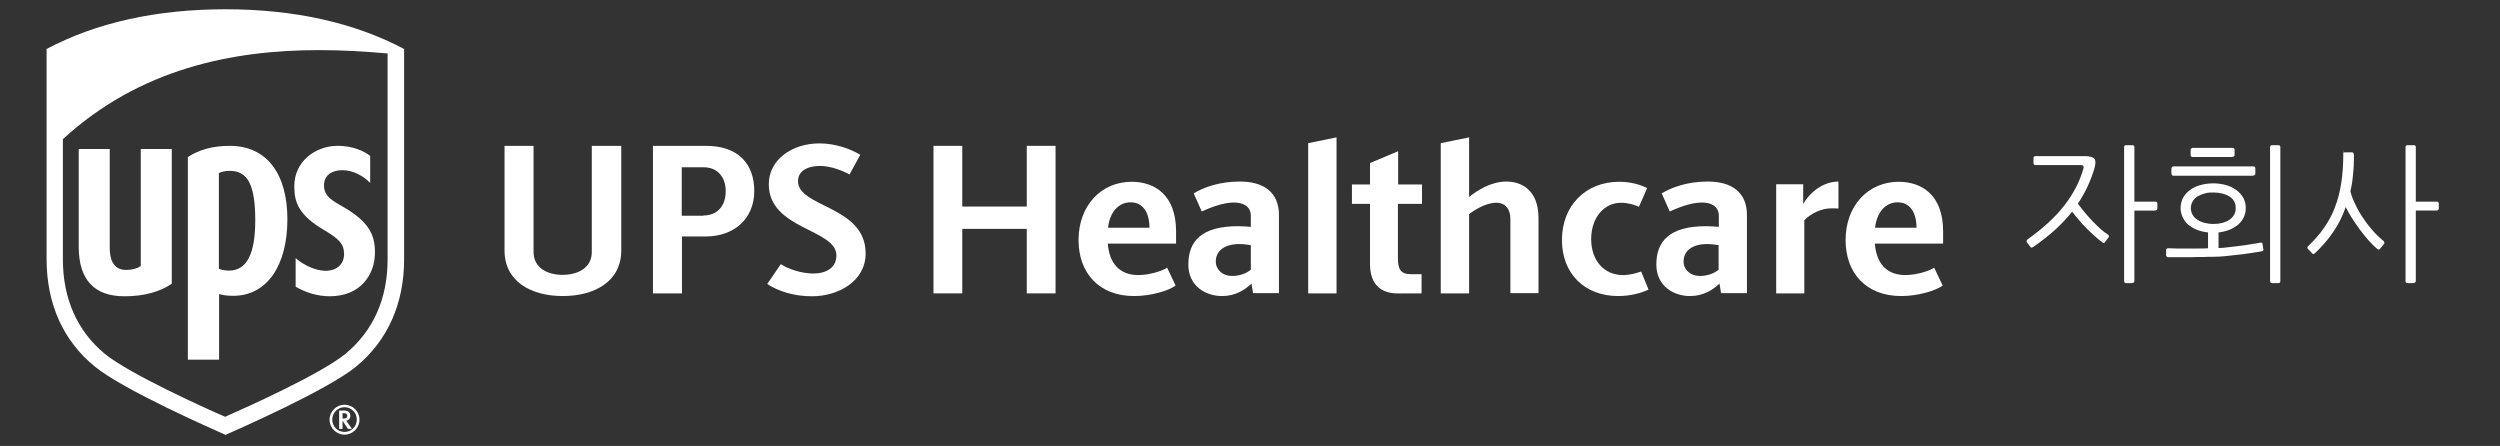 <?xml version="1.0" encoding="UTF-8" standalone="no"?>
<!-- Generator: Adobe Illustrator 27.8.0, SVG Export Plug-In . SVG Version: 6.00 Build 0)  -->

<svg
   version="1.1"
   id="Layer_1"
   x="0px"
   y="0px"
   viewBox="0 0 1120.2 199.8"
   style="enable-background:new 0 0 1120.2 199.8;"
   xml:space="preserve"
   sodipodi:docname="UPS-Healhcare-logo_664642437_KO.svg"
   inkscape:version="1.2.1 (9c6d41e410, 2022-07-14)"
   xmlns:inkscape="http://www.inkscape.org/namespaces/inkscape"
   xmlns:sodipodi="http://sodipodi.sourceforge.net/DTD/sodipodi-0.dtd"
   xmlns="http://www.w3.org/2000/svg"
   xmlns:svg="http://www.w3.org/2000/svg"><rect x="0" y="0" width="1120.2" height="199.8" fill="#333333" stroke="none"/><defs
   id="defs1012" /><sodipodi:namedview
   id="namedview1010"
   pagecolor="#ffffff"
   bordercolor="#666666"
   borderopacity="1.0"
   inkscape:pageshadow="2"
   inkscape:pageopacity="0.0"
   inkscape:pagecheckerboard="0"
   showgrid="false"
   inkscape:zoom="1.2327973"
   inkscape:cx="806.70196"
   inkscape:cy="25.146064"
   inkscape:window-width="1680"
   inkscape:window-height="979"
   inkscape:window-x="-8"
   inkscape:window-y="-8"
   inkscape:window-maximized="1"
   inkscape:current-layer="Layer_1"
   inkscape:showpageshadow="2"
   inkscape:deskcolor="#d1d1d1" />
<style
   type="text/css"
   id="style919">
	.st0{display:none;}
	.st1{display:inline;fill:#4D4D4D;}
	.st2{display:inline;opacity:0.5;}
	.st3{fill:none;stroke:#232323;stroke-width:0.5;stroke-miterlimit:10;}
	.st4{fill:none;stroke:#232323;stroke-width:0.492;stroke-miterlimit:10;}
	.st5{fill:#FFFFFF;}
</style>
<g
   id="UPS_HC_Logo">
</g>
<g
   id="Marken_Logo">
</g>
<g
   id="PS_Logo">
</g>
<g
   id="Guides"
   class="st0">
	<path
   class="st1"
   d="M44,270H0v-14h44.6c4,0,9.8-1,9.8-7.4c0-2.8-0.7-5.1-1.7-6.6H0v-14h60.7c3.6,5.3,5.6,12.5,5.6,21.1   C66.3,263,58.8,270,44,270"
   id="path924" />
	<path
   class="st1"
   d="M0,44V0h14v44.6c0,4,1,9.8,7.4,9.8c2.8,0,5.1-0.7,6.6-1.7V0h14v60.7c-5.3,3.6-12.5,5.6-21.1,5.6   C7,66.3,0,58.8,0,44"
   id="path926" />
	<g
   class="st2"
   id="g956">
		<line
   class="st3"
   x1="1279.5"
   y1="0.5"
   x2="1279.5"
   y2="271.5"
   id="line928" />
		<line
   class="st4"
   x1="0"
   y1="229.3"
   x2="1622"
   y2="229.3"
   id="line930" />
		<line
   class="st4"
   x1="0"
   y1="187"
   x2="1622"
   y2="187"
   id="line932" />
		<line
   class="st4"
   x1="0"
   y1="83.7"
   x2="1622"
   y2="83.7"
   id="line934" />
		<line
   class="st4"
   x1="0"
   y1="41.7"
   x2="1622"
   y2="41.7"
   id="line936" />
		<line
   class="st3"
   x1="203.5"
   y1="0"
   x2="203.5"
   y2="271"
   id="line938" />
		<line
   class="st3"
   x1="248.5"
   y1="0"
   x2="248.5"
   y2="271"
   id="line940" />
		<line
   class="st3"
   x1="1578.9"
   y1="0"
   x2="1578.9"
   y2="271"
   id="line942" />
		<line
   class="st3"
   x1="1536.6"
   y1="0"
   x2="1536.6"
   y2="271"
   id="line944" />
		<line
   class="st3"
   x1="42.1"
   y1="0"
   x2="42.1"
   y2="271"
   id="line946" />
		<line
   class="st3"
   x1="893.5"
   y1="0"
   x2="893.5"
   y2="271"
   id="line948" />
		<line
   class="st3"
   x1="935.5"
   y1="0"
   x2="935.5"
   y2="271"
   id="line950" />
		<line
   class="st3"
   x1="977.3"
   y1="0"
   x2="977.3"
   y2="271"
   id="line952" />
		<line
   class="st3"
   x1="1237.5"
   y1="0.5"
   x2="1237.5"
   y2="271.5"
   id="line954" />
	</g>
</g>
<g
   id="Reference"
   class="st0">
</g>

<g
   id="Divider_Line-6"
   style="fill:#ffffff"
   transform="translate(-35.625,-36.048)"><g
     id="g91"
     style="fill:#ffffff"><g
       id="g75"
       style="fill:#ffffff"
       transform="translate(-236)"><path
         class="st5"
         d="m 423.6,220 v 8.2 h 1.5 v -3.4 h 0.2 c 0.1,0.2 2.2,3.4 2.2,3.4 h 1.8 c 0,0 -2.2,-3.3 -2.5,-3.6 1.1,-0.3 1.8,-1 1.8,-2.2 0,-1.2 -0.7,-2.4 -2.7,-2.4 z m 2.2,1.2 c 1.3,0 1.4,0.6 1.4,1.1 0,0.8 -0.3,1.3 -1.9,1.3 h -0.2 v -2.4 z m 5.7,2.9 c 0,3 -2.5,5.5 -5.5,5.5 -3.1,0 -5.5,-2.5 -5.5,-5.5 0,-3.1 2.5,-5.6 5.5,-5.6 3.1,0 5.5,2.5 5.5,5.6 m -5.5,-6.7 c -3.7,0 -6.7,3 -6.7,6.7 0,3.7 3,6.7 6.7,6.7 3.7,0 6.7,-3 6.7,-6.7 0,-3.7 -3,-6.7 -6.7,-6.7 M 314,200.2 c -14.1,-11.5 -21.5,-28.1 -21.5,-48 V 58 c 22.2,-11.8 49.2,-17.8 80.1,-17.8 30.9,0 57.8,6 80.1,17.8 v 94.3 c 0,19.8 -7.4,36.4 -21.5,48 -12.9,10.6 -53.8,28.5 -58.5,30.6 -4.9,-2.2 -45.9,-20.1 -58.7,-30.7 z M 445.2,60 c -9.9,-0.9 -20.2,-1.5 -30.6,-1.5 -38.8,0 -80.4,8.3 -114.8,39.9 v 53.9 c 0,17.6 6.5,32.2 18.8,42.3 10.9,8.9 44.4,24.1 53.9,28.2 9.3,-4.1 42.8,-19.1 53.9,-28.2 12.4,-10.2 18.9,-24.6 18.9,-42.3 V 60 m -138.4,86.6 v -43.8 h 13.9 v 44.4 c 0,4 1,9.8 7.3,9.8 2.8,0 5.1,-0.7 6.6,-1.7 v -52.5 h 13.9 v 60.4 c -5.3,3.6 -12.5,5.6 -21,5.6 -13.7,0.1 -20.7,-7.4 -20.7,-22.2 m 62.8,50.6 h -13.9 v -90.8 c 5.1,-3.3 11.2,-5 18.8,-5 16.6,0 25.8,12.6 25.8,32.9 0,20.4 -8.9,34.3 -24.3,34.3 -2.9,0 -4.9,-0.4 -6.3,-0.8 v 29.4 z m 0,-40.7 c 1,0.4 2.6,0.8 4.5,0.8 8,0 11.8,-7.4 11.8,-22.6 0,-15.6 -3.3,-22.1 -11.4,-22.1 -1.9,0 -3.8,0.4 -4.9,1 z m 33.8,-36.9 c -0.1,-11.3 9.5,-17.9 18.7,-18.2 7.7,-0.2 12.8,2.6 15.3,4.5 V 118 c -2.9,-3 -7.6,-5.7 -12.5,-5.7 -3.9,0 -8.1,1.7 -8.2,6.7 -0.1,5.1 4,7.1 9.2,10.1 11.6,6.8 13.9,13 13.6,21.1 -0.3,8.9 -6.4,18.6 -20.2,18.6 -5.5,0 -11,-1.7 -15.3,-4.3 v -12.8 c 3.6,3.2 8.9,5.6 13.3,5.7 5.1,0 8.5,-2.9 8.4,-7.8 -0.1,-4.4 -2.6,-6.7 -8.7,-10.3 -11.5,-6.8 -13.6,-12.3 -13.6,-19.7"
         id="path45"
         style="fill:#ffffff"
         inkscape:connector-curvature="0" /><g
         id="g73"
         style="fill:#ffffff"><path
           class="st5"
           d="m 537,101.4 h 13 v 46.9 c 0,13.8 -11.9,20.4 -26.2,20.4 -14.2,0 -26.1,-6.5 -26.1,-20.4 v -46.9 h 13 V 149 c 0,6.9 6,10.2 13,10.2 7.1,0 13.1,-3.3 13.1,-10.2 v -47.6 z"
           id="path47"
           style="fill:#ffffff"
           inkscape:connector-curvature="0" /><path
           class="st5"
           d="M 564.2,167.5 V 101.4 H 588 c 14.4,0 21.6,8.1 21.6,20.2 0,12.7 -9.3,20.4 -21.7,20.4 h -10.7 v 25.5 z m 22.6,-34.9 c 5.8,0 10,-3.8 10,-10.9 0,-6.1 -3.5,-10.7 -9.9,-10.7 h -9.8 v 21.7 h 9.7 z"
           id="path49"
           style="fill:#ffffff"
           inkscape:connector-curvature="0" /><path
           class="st5"
           d="m 621.5,154.4 c 3.3,2.2 9.3,4.2 14.5,4.2 5.9,0 10.4,-2.6 10.4,-8.1 0,-11.9 -30.3,-11.6 -30.3,-31.9 0,-11 10.4,-18.3 22.7,-18.3 7.4,0 14.1,2.6 18.3,5.1 l -4.8,8.8 c -2.8,-1.5 -8.2,-3.8 -13.2,-3.8 -5.7,0 -9.9,2.3 -9.9,6.8 0,11.9 30.3,11 30.3,32.4 0,12.5 -12.3,19.2 -24,19.2 -8.4,0 -15.1,-2.3 -20.1,-5.5 z"
           id="path51"
           style="fill:#ffffff"
           inkscape:connector-curvature="0" /><path
           class="st5"
           d="m 731.7,167.5 v -28.9 h -28.9 v 28.9 h -12.9 v -66.1 h 12.9 v 27.2 h 28.9 v -27.2 h 12.9 v 66.1 z"
           id="path53"
           style="fill:#ffffff"
           inkscape:connector-curvature="0" /><path
           class="st5"
           d="m 798.4,164 c -3.1,2.3 -11,4.7 -18.6,4.7 -15.7,0 -24.9,-10.3 -24.9,-25.1 0,-15.5 10.2,-26.1 23.8,-26.1 10.3,0 19.9,5.9 19.9,22.2 v 5.5 H 768 c 0.7,9 5.4,14.1 13.7,14.1 5.2,0 11,-2 12.9,-3.3 z m -11.7,-25.9 c -0.1,-7.7 -3.5,-11.4 -8.5,-11.4 -5.3,0 -9.3,4.3 -10.1,11.4 z"
           id="path55"
           style="fill:#ffffff"
           inkscape:connector-curvature="0" /><path
           class="st5"
           d="m 833.1,167.5 -0.7,-4.4 c -2.9,2.8 -7.2,5.6 -13.2,5.6 -7.5,0 -15.1,-4.6 -15.1,-14.1 0,-10.3 5.7,-17.2 22.3,-17.2 1.7,0 4.5,0.2 5.7,0.3 v -4.9 c 0,-4.6 -3.8,-6 -7.6,-6 -5.2,0 -11.3,2.6 -14.4,4 l -3.6,-8.1 c 4.4,-2.7 11.5,-5.3 20.7,-5.3 10.4,0 17.5,4.6 17.5,15 v 35 h -11.6 z m -1,-21.6 c -1.8,-0.3 -3.4,-0.5 -5.1,-0.5 -6.9,0 -10.6,3.2 -10.6,7.8 0,3.6 2.9,6.5 7.4,6.5 3.3,0 6.4,-1.2 8.3,-2.8 z"
           id="path57"
           style="fill:#ffffff"
           inkscape:connector-curvature="0" /><path
           class="st5"
           d="m 857.8,167.5 v -67.3 l 12.7,-2.6 v 69.9 z"
           id="path59"
           style="fill:#ffffff"
           inkscape:connector-curvature="0" /><path
           class="st5"
           d="m 900.9,167.5 c -3.3,0 -15.4,1.6 -15.4,-13.3 v -26.8 h -8.1 v -8.7 h 8.1 v -9.6 l 12.6,-5.3 v 14.9 h 10.7 v 8.7 H 898 v 24.5 c 0,4.9 1.4,7 5.7,7 h 4.9 v 8.6 z"
           id="path61"
           style="fill:#ffffff"
           inkscape:connector-curvature="0" /><path
           class="st5"
           d="m 948.4,167.5 v -33.2 c 0,-4.5 -2.1,-7.4 -6.4,-7.4 -4.6,0 -9.8,3.3 -12.1,5.1 v 35.5 h -12.7 v -67.3 l 12.7,-2.6 v 26.7 c 3.6,-2.9 9.8,-6.9 16.7,-6.9 6.6,0 14.4,3.6 14.4,16.4 v 33.6 h -12.6 z"
           id="path63"
           style="fill:#ffffff"
           inkscape:connector-curvature="0" /><path
           class="st5"
           d="m 1010.3,165.8 c -3.1,1.5 -8.1,2.9 -13.6,2.9 -15,0 -25.2,-10 -25.2,-25.1 0,-15.4 10.6,-26.1 25.6,-26.1 5.3,0 9.5,1.3 12.6,2.8 l -3.7,8.4 c -2.2,-1 -5.2,-1.8 -8,-1.8 -7.5,0 -13.4,6.5 -13.4,16.3 0,9.5 5.7,16.1 14.3,16.1 3.1,0 6.1,-0.9 8.1,-1.6 z"
           id="path65"
           style="fill:#ffffff"
           inkscape:connector-curvature="0" /><path
           class="st5"
           d="m 1042.8,167.5 -0.7,-4.4 c -2.9,2.8 -7.2,5.6 -13.2,5.6 -7.5,0 -15.1,-4.6 -15.1,-14.1 0,-10.3 5.7,-17.2 22.3,-17.2 1.7,0 4.5,0.2 5.7,0.3 v -4.9 c 0,-4.6 -3.8,-6 -7.6,-6 -5.2,0 -11.3,2.6 -14.4,4 l -3.6,-8.1 c 4.4,-2.7 11.5,-5.3 20.7,-5.3 10.4,0 17.5,4.6 17.5,15 v 35 h -11.6 z m -1.1,-21.6 c -1.8,-0.3 -3.4,-0.5 -5.1,-0.5 -6.9,0 -10.6,3.2 -10.6,7.8 0,3.6 2.9,6.5 7.4,6.5 3.3,0 6.4,-1.2 8.3,-2.8 z"
           id="path67"
           style="fill:#ffffff"
           inkscape:connector-curvature="0" /><path
           class="st5"
           d="m 1067.5,167.5 v -48.9 h 12.1 v 8.9 c 3.2,-5.7 9.3,-10.1 15.8,-10.1 v 12.1 c -0.8,-0.1 -2.3,-0.1 -3.2,-0.1 -4.4,0 -9,2.2 -12.1,5.3 v 32.8 z"
           id="path69"
           style="fill:#ffffff"
           inkscape:connector-curvature="0" /><path
           class="st5"
           d="m 1142.1,164 c -3.1,2.3 -11,4.7 -18.6,4.7 -15.7,0 -24.9,-10.3 -24.9,-25.1 0,-15.5 10.2,-26.1 23.8,-26.1 10.3,0 19.9,5.9 19.9,22.2 v 5.5 h -30.6 c 0.7,9 5.4,14.1 13.7,14.1 5.2,0 11,-2 12.9,-3.3 z m -11.7,-25.9 c -0.1,-7.7 -3.5,-11.4 -8.5,-11.4 -5.3,0 -9.3,4.3 -10.1,11.4 z"
           id="path71"
           style="fill:#ffffff"
           inkscape:connector-curvature="0" /></g></g></g></g><g
   id="g62"
   style="fill:#ffffff"
   transform="translate(-35.625,-36.048)"><path
     inkscape:connector-curvature="0"
     class="cls-2"
     d="m 978.9,144.5 c -0.1,0.2 -0.3,0.4 -0.5,0.4 -0.2,0 -0.5,0 -0.8,-0.3 -1.1,-0.8 -2.2,-1.7 -3.4,-2.8 -1.2,-1.1 -2.4,-2.2 -3.6,-3.4 -1.2,-1.2 -2.3,-2.4 -3.4,-3.7 -1.1,-1.3 -2.1,-2.5 -3.1,-3.8 -2.2,2.8 -4.8,5.5 -7.6,8.1 -2.9,2.6 -6.1,5.1 -9.8,7.7 -0.2,0.1 -0.4,0.2 -0.7,0.3 -0.2,0 -0.4,0 -0.5,-0.2 l -1.6,-2.1 c -0.2,-0.2 -0.2,-0.5 -0.2,-0.7 0,-0.2 0.2,-0.4 0.3,-0.6 7.2,-5.1 12.7,-10.2 16.7,-15.4 4,-5.2 6.8,-10.6 8.4,-16.2 0.2,-0.6 0.2,-1.1 0,-1.4 -0.2,-0.3 -0.5,-0.4 -1.2,-0.4 h -20.3 c -0.5,0 -0.8,-0.3 -0.8,-0.9 v -2.3 c 0,-0.5 0.3,-0.8 0.9,-0.8 h 22 c 2.3,0 3.8,0.4 4.4,1.2 0.6,0.8 0.6,2.2 0,4.3 -1.7,5.7 -4.2,11 -7.4,15.8 1,1.4 2.1,2.8 3.3,4.2 1.2,1.4 2.3,2.7 3.5,3.9 1.2,1.2 2.3,2.3 3.5,3.4 1.2,1 2.3,1.8 3.3,2.5 0.2,0.2 0.3,0.4 0.3,0.6 0,0.2 0,0.4 -0.2,0.6 l -1.5,1.9 z m 12.2,18.4 h -2.8 c -0.6,0 -0.9,-0.3 -0.9,-0.9 v -60 c 0,-0.6 0.3,-0.9 0.9,-0.9 h 2.8 c 0.6,0 0.9,0.3 0.9,0.9 v 24.4 h 9.3 c 0.3,0 0.5,0 0.7,0.2 0.2,0.2 0.3,0.4 0.3,0.6 v 2.3 c 0,0.2 -0.1,0.4 -0.3,0.6 -0.2,0.2 -0.4,0.3 -0.7,0.3 H 992 v 31.5 c 0,0.6 -0.3,0.9 -0.9,0.9 z"
     id="path56"
     style="fill:#ffffff" /><path
     inkscape:connector-curvature="0"
     class="cls-2"
     d="m 1048.3,144.8 c 0.7,-0.1 1.1,0 1.1,0.5 l 0.4,2.5 c 0,0.5 -0.2,0.8 -0.9,0.9 -1.6,0.3 -3.3,0.5 -5.1,0.8 -1.8,0.3 -3.6,0.5 -5.4,0.7 -1.8,0.2 -3.7,0.4 -5.5,0.6 -1.9,0.2 -3.6,0.3 -5.3,0.3 -1.3,0 -2.9,0 -4.7,0.1 -1.8,0 -3.7,0 -5.6,0.1 -1.9,0 -3.7,0 -5.5,0 -1.8,0 -3.3,0 -4.6,0 -0.3,0 -0.5,0 -0.7,-0.3 -0.2,-0.2 -0.3,-0.4 -0.3,-0.6 v -2.3 c 0,-0.3 0.1,-0.5 0.3,-0.6 0.2,-0.2 0.4,-0.2 0.7,-0.2 1,0 2.2,0 3.7,0.1 1.5,0 3,0 4.6,0 1.6,0 3.2,0 4.9,0 1.7,0 3.2,0 4.6,-0.1 v -7.1 c -1.8,-0.2 -3.5,-0.6 -5,-1.2 -1.5,-0.6 -2.8,-1.4 -3.9,-2.3 -1.1,-1 -1.9,-2.1 -2.5,-3.4 -0.6,-1.3 -0.9,-2.7 -0.9,-4.1 0,-1.4 0.4,-3.2 1.1,-4.5 0.7,-1.3 1.8,-2.5 3.1,-3.5 1.3,-1 2.8,-1.7 4.6,-2.2 1.8,-0.5 3.7,-0.8 5.8,-0.8 2.1,0 4,0.3 5.8,0.8 1.8,0.5 3.3,1.3 4.6,2.2 1.3,1 2.3,2.1 3.1,3.5 0.8,1.4 1.1,2.8 1.1,4.5 0,1.7 -0.3,2.9 -0.9,4.2 -0.6,1.3 -1.4,2.3 -2.5,3.3 -1.1,0.9 -2.4,1.7 -3.9,2.3 -1.5,0.6 -3.1,1 -4.9,1.2 v 7 c 1.4,0 2.9,-0.2 4.6,-0.4 1.7,-0.2 3.3,-0.4 5,-0.6 1.7,-0.2 3.3,-0.4 4.8,-0.7 1.6,-0.2 3,-0.5 4.2,-0.7 z m -3.1,-30 h -35.7 c -0.2,0 -0.4,0 -0.6,-0.3 -0.2,-0.2 -0.3,-0.4 -0.3,-0.7 v -2.2 c 0,-0.3 0.1,-0.5 0.3,-0.7 0.2,-0.2 0.4,-0.3 0.6,-0.3 h 35.7 c 0.7,0 1,0.3 1,0.9 v 2.3 c 0,0.6 -0.3,0.9 -1,0.9 z m -9.4,-8.4 h -17.7 c -0.2,0 -0.4,0 -0.6,-0.2 -0.2,-0.2 -0.3,-0.4 -0.3,-0.6 v -2.3 c 0,-0.3 0,-0.5 0.3,-0.7 0.2,-0.2 0.4,-0.3 0.6,-0.3 h 17.8 c 0.7,0 1,0.3 1,0.9 v 2.2 c 0,0.6 -0.3,0.9 -1,0.9 z m 1.6,22.9 c 0,-2.3 -0.9,-4 -2.8,-5.2 -1.9,-1.2 -4.3,-1.8 -7.2,-1.8 -2.9,0 -2.8,0.2 -4,0.5 -1.2,0.3 -2.3,0.8 -3.2,1.3 -0.9,0.6 -1.6,1.3 -2.1,2.2 -0.5,0.9 -0.8,1.9 -0.8,3 0,1.1 0.3,2.1 0.8,3 0.5,0.9 1.2,1.6 2.1,2.2 0.9,0.6 2,1.1 3.2,1.4 1.2,0.3 2.6,0.5 4,0.5 2.9,0 5.3,-0.6 7.2,-1.9 1.9,-1.3 2.8,-3 2.8,-5.2 z m 19.1,33.6 h -2.8 c -0.6,0 -0.9,-0.3 -0.9,-0.9 v -60 c 0,-0.6 0.3,-0.9 0.9,-0.9 h 2.8 c 0.6,0 0.9,0.3 0.9,0.9 v 60 c 0,0.6 -0.3,0.9 -0.9,0.9 z"
     id="path58"
     style="fill:#ffffff" /><path
     inkscape:connector-curvature="0"
     class="cls-2"
     d="m 1090.4,105.4 c 0,3 -0.1,5.8 -0.4,8.5 -0.2,2.7 -0.6,5.3 -1.2,7.8 0.4,1.8 1.1,3.7 2.1,5.7 0.9,2 2,4 3.3,5.9 1.3,2 2.7,3.9 4.3,5.7 1.6,1.9 3.3,3.5 5.1,5 0.2,0.2 0.3,0.4 0.4,0.7 0.1,0.3 0,0.5 -0.2,0.7 l -1.7,2.1 c -0.4,0.5 -0.9,0.5 -1.4,0 -1.3,-1.1 -2.5,-2.4 -3.9,-3.9 -1.3,-1.5 -2.6,-3.1 -3.8,-4.7 -1.2,-1.7 -2.4,-3.4 -3.5,-5.1 -1.1,-1.7 -2,-3.4 -2.8,-5 -1.4,4.1 -3.3,7.8 -5.6,11.2 -2.3,3.4 -5.1,6.6 -8.3,9.6 -0.4,0.4 -0.8,0.4 -1.1,0 l -2,-2.1 c -0.1,-0.1 -0.2,-0.3 -0.2,-0.5 0,-0.2 0.1,-0.4 0.4,-0.7 2.7,-2.6 5.1,-5.3 7.1,-8.2 2,-2.9 3.7,-5.9 4.9,-9.3 1.3,-3.3 2.2,-6.9 2.8,-10.8 0.6,-3.9 0.9,-8.2 0.9,-12.8 0,-4.6 0,-0.5 0.2,-0.7 0.2,-0.2 0.3,-0.2 0.6,-0.2 h 3.2 c 0.5,0.1 0.7,0.4 0.7,1.1 z m 26.8,57.5 h -2.8 c -0.6,0 -0.9,-0.3 -0.9,-0.9 v -60 c 0,-0.6 0.3,-0.9 0.9,-0.9 h 2.8 c 0.6,0 0.9,0.3 0.9,0.9 v 24.4 h 9.3 c 0.3,0 0.5,0 0.7,0.2 0.2,0.2 0.3,0.4 0.3,0.6 v 2.3 c 0,0.2 -0.1,0.4 -0.3,0.6 -0.2,0.2 -0.4,0.3 -0.7,0.3 h -9.3 v 31.5 c 0,0.6 -0.3,0.9 -0.9,0.9 z"
     id="path60"
     style="fill:#ffffff" /></g></svg>
